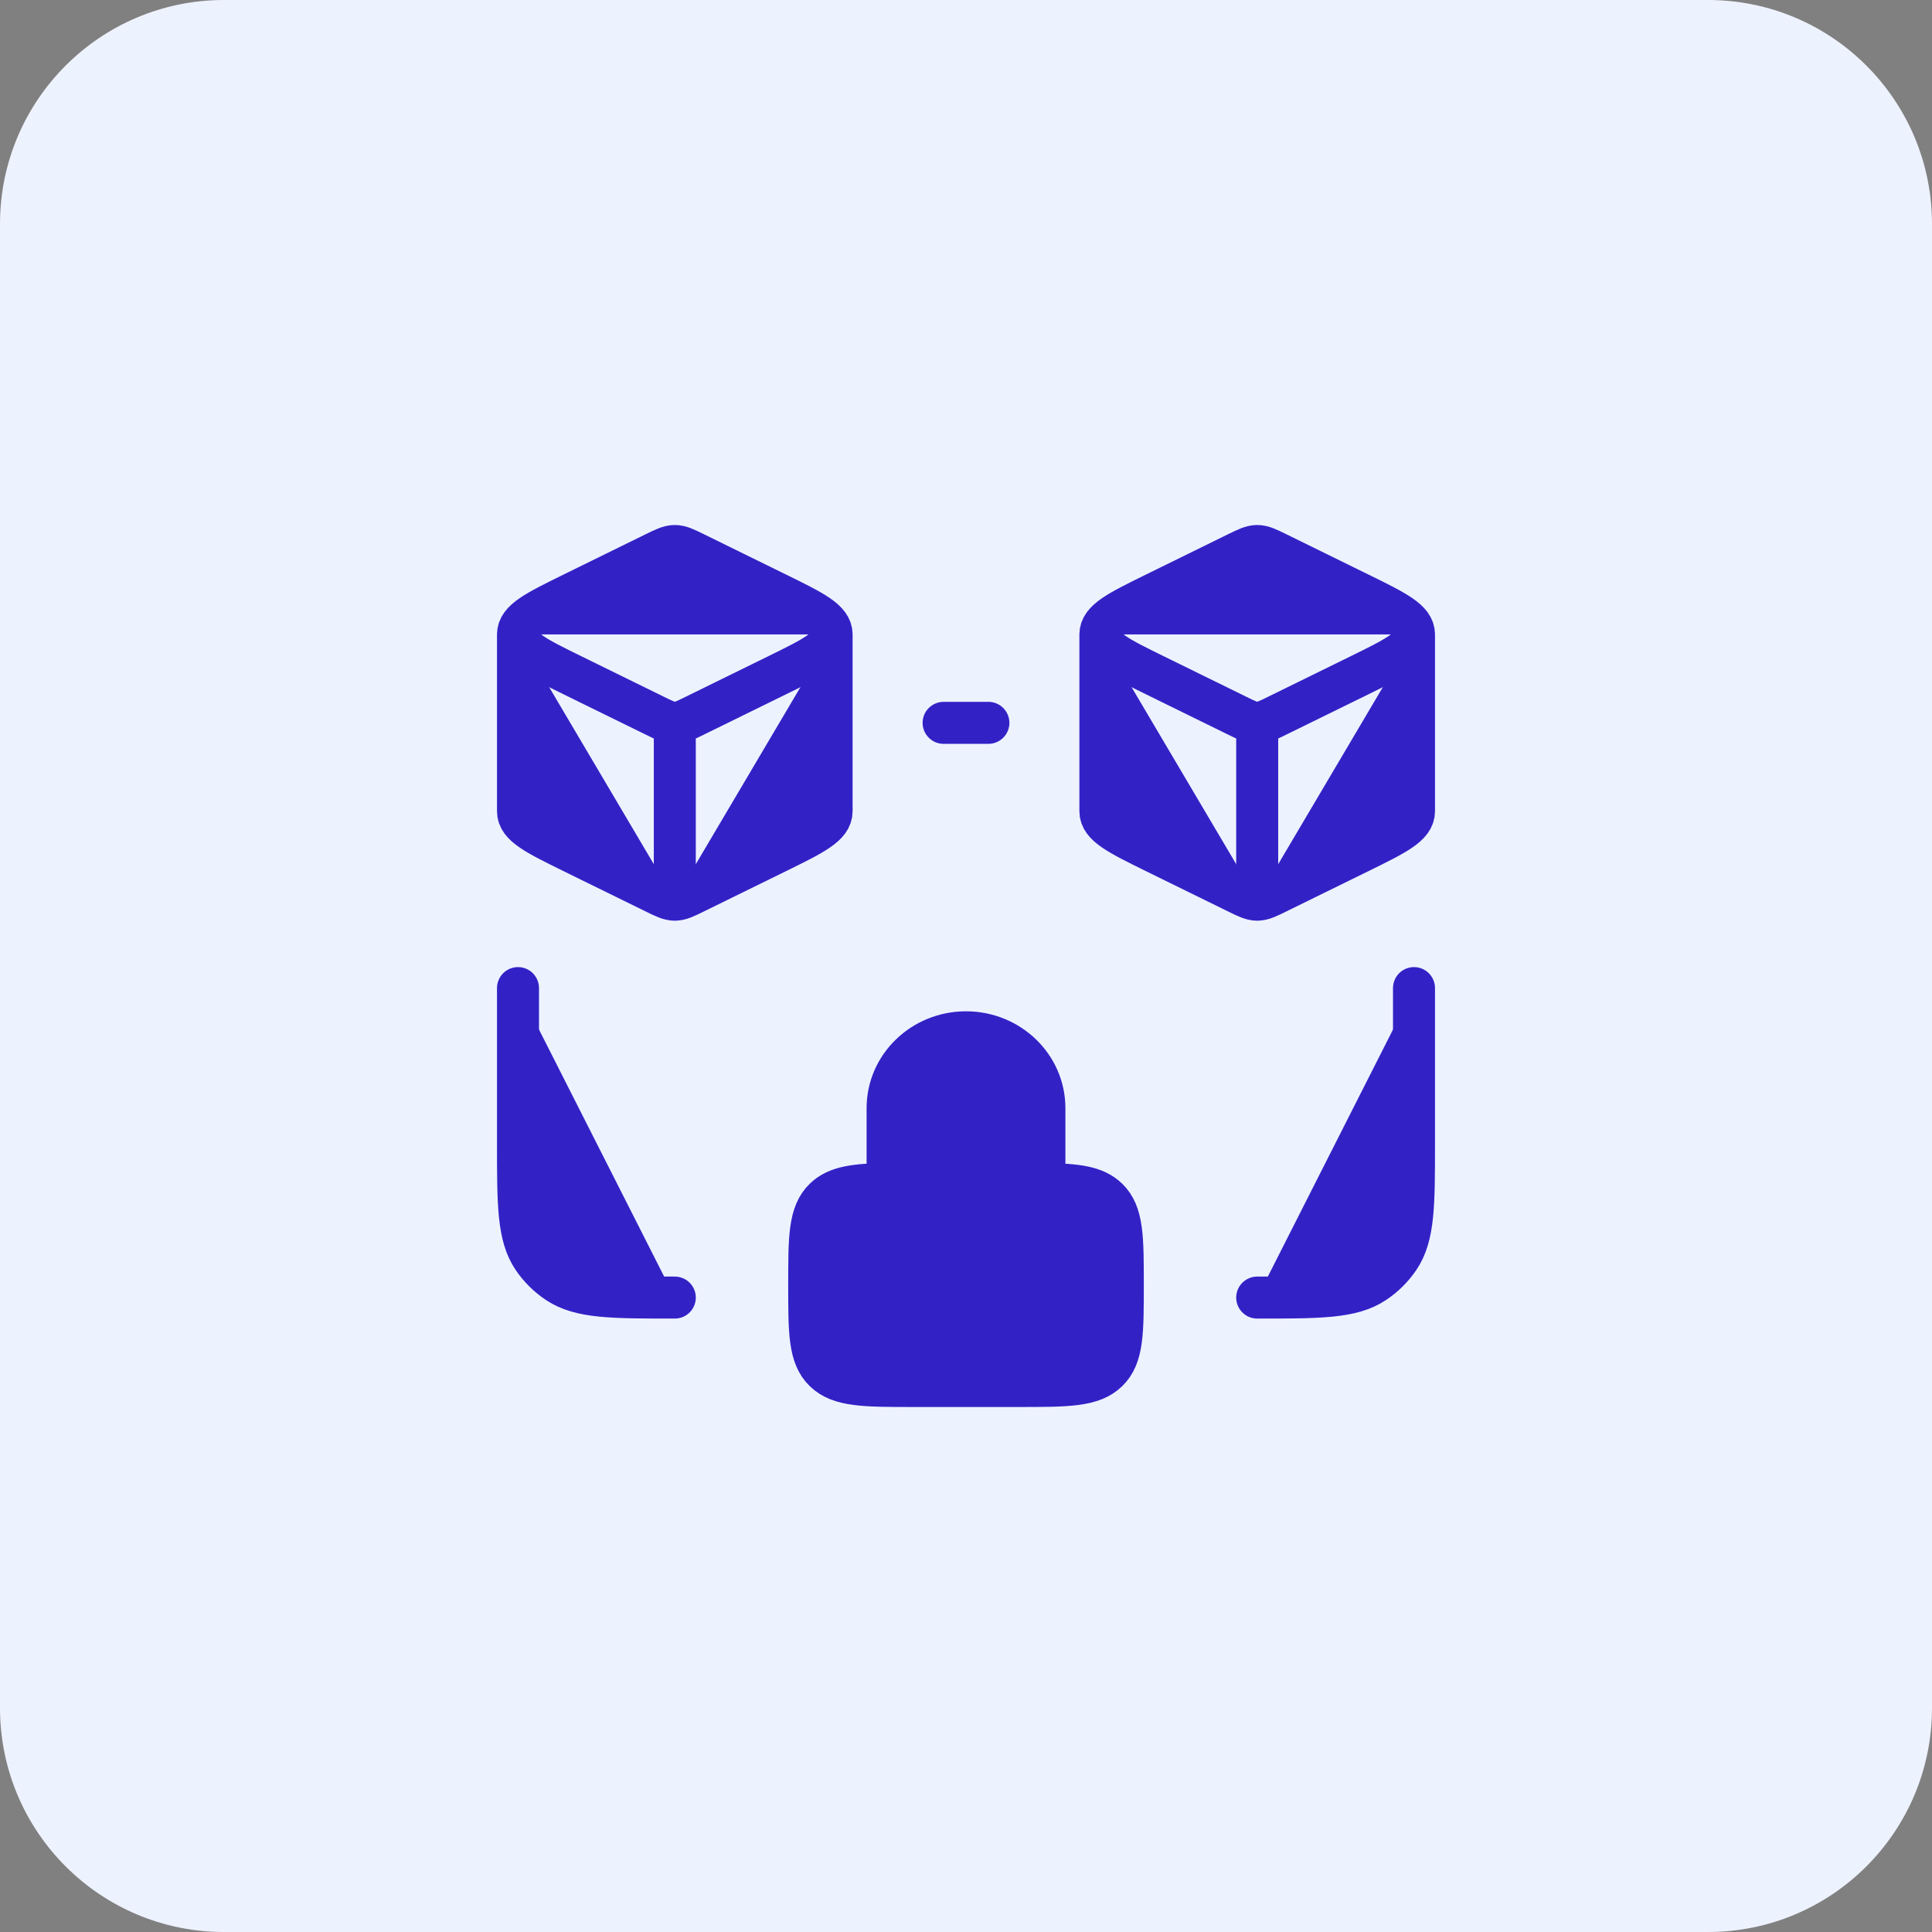 <svg width="69" height="69" viewBox="0 0 69 69" fill="none" xmlns="http://www.w3.org/2000/svg">
<rect x="0" y="0" width="69" height="69" fill="#808080" stroke="none"/>
<path d="M0 8C0 3.582 3.582 0 8 0H61C65.418 0 69 3.582 69 8V61C69 65.418 65.418 69 61 69H8C3.582 69 0 65.418 0 61V8Z" fill="#EDF2FF"/>
<path d="M24.1 32.132C24.295 32.132 24.478 32.043 24.841 31.863L27.761 30.43C29.054 29.793 29.7 29.476 29.7 28.974V22.658M24.1 32.132C23.905 32.132 23.722 32.043 23.359 31.863L20.439 30.43C19.146 29.793 18.5 29.476 18.5 28.974V22.658M24.1 32.132V25.816V32.132ZM29.7 22.658C29.7 22.156 29.054 21.837 27.761 21.202L24.841 19.768C24.478 19.59 24.297 19.5 24.1 19.5C23.905 19.5 23.722 19.59 23.359 19.768L20.439 21.202C19.146 21.838 18.5 22.156 18.5 22.658M29.7 22.658C29.7 23.16 29.054 23.479 27.761 24.114L24.841 25.547C24.478 25.726 24.297 25.816 24.1 25.816M18.5 22.658C18.5 23.16 19.146 23.479 20.439 24.114L23.359 25.547C23.722 25.726 23.903 25.816 24.1 25.816M44.9 32.132C45.095 32.132 45.278 32.043 45.641 31.863L48.561 30.43C49.854 29.793 50.5 29.476 50.5 28.974V22.658M44.9 32.132C44.705 32.132 44.522 32.043 44.159 31.863L41.239 30.43C39.946 29.793 39.3 29.476 39.3 28.974V22.658M44.9 32.132V25.816V32.132ZM50.5 22.658C50.5 22.156 49.854 21.837 48.561 21.202L45.641 19.768C45.278 19.59 45.097 19.5 44.9 19.5C44.705 19.5 44.522 19.59 44.159 19.768L41.239 21.202C39.946 21.838 39.3 22.156 39.3 22.658M50.5 22.658C50.5 23.16 49.854 23.479 48.561 24.114L45.641 25.547C45.278 25.726 45.097 25.816 44.9 25.816M39.3 22.658C39.3 23.16 39.946 23.479 41.239 24.114L44.159 25.547C44.522 25.726 44.703 25.816 44.9 25.816M33.7 25.816H35.3H33.7ZM18.5 35.289V40.816C18.5 43.033 18.5 44.143 19.039 44.938C19.273 45.283 19.573 45.58 19.922 45.81C20.729 46.342 21.854 46.342 24.1 46.342M50.5 35.289V40.816C50.5 43.033 50.5 44.143 49.961 44.938C49.727 45.283 49.427 45.58 49.078 45.81C48.271 46.342 47.146 46.342 44.9 46.342M31.7 42.286C31.98 42.283 32.29 42.282 32.633 42.283H36.367C36.709 42.283 37.02 42.284 37.3 42.286M31.7 42.286C30.543 42.302 29.887 42.385 29.447 42.81C28.9 43.339 28.9 44.19 28.9 45.891C28.9 47.593 28.9 48.444 29.447 48.971C29.993 49.5 30.873 49.5 32.633 49.5H36.367C38.127 49.5 39.007 49.5 39.553 48.971C40.1 48.444 40.1 47.593 40.1 45.892C40.1 44.19 40.1 43.339 39.553 42.81C39.113 42.384 38.457 42.302 37.3 42.286M31.7 42.286V39.575C31.7 38.08 32.954 36.868 34.5 36.868C36.046 36.868 37.3 38.081 37.3 39.575V42.286" fill="#3222C6"/>
<path d="M24.1 32.132C24.295 32.132 24.478 32.043 24.841 31.863L27.761 30.43C29.054 29.793 29.7 29.476 29.7 28.974V22.658M24.1 32.132C23.905 32.132 23.722 32.043 23.359 31.863L20.439 30.43C19.146 29.793 18.5 29.476 18.5 28.974V22.658M24.1 32.132V25.816M29.7 22.658C29.7 22.156 29.054 21.837 27.761 21.202L24.841 19.768C24.478 19.59 24.297 19.5 24.1 19.5C23.905 19.5 23.722 19.59 23.359 19.768L20.439 21.202C19.146 21.838 18.5 22.156 18.5 22.658M29.7 22.658C29.7 23.16 29.054 23.479 27.761 24.114L24.841 25.547C24.478 25.726 24.297 25.816 24.1 25.816M18.5 22.658C18.5 23.16 19.146 23.479 20.439 24.114L23.359 25.547C23.722 25.726 23.903 25.816 24.1 25.816M44.9 32.132C45.095 32.132 45.278 32.043 45.641 31.863L48.561 30.43C49.854 29.793 50.5 29.476 50.5 28.974V22.658M44.9 32.132C44.705 32.132 44.522 32.043 44.159 31.863L41.239 30.43C39.946 29.793 39.3 29.476 39.3 28.974V22.658M44.9 32.132V25.816M50.5 22.658C50.5 22.156 49.854 21.837 48.561 21.202L45.641 19.768C45.278 19.59 45.097 19.5 44.9 19.5C44.705 19.5 44.522 19.59 44.159 19.768L41.239 21.202C39.946 21.838 39.3 22.156 39.3 22.658M50.5 22.658C50.5 23.16 49.854 23.479 48.561 24.114L45.641 25.547C45.278 25.726 45.097 25.816 44.9 25.816M39.3 22.658C39.3 23.16 39.946 23.479 41.239 24.114L44.159 25.547C44.522 25.726 44.703 25.816 44.9 25.816M33.7 25.816H35.3M18.5 35.289V40.816C18.5 43.033 18.5 44.143 19.039 44.938C19.273 45.283 19.573 45.58 19.922 45.81C20.729 46.342 21.854 46.342 24.1 46.342M50.5 35.289V40.816C50.5 43.033 50.5 44.143 49.961 44.938C49.727 45.283 49.427 45.58 49.078 45.81C48.271 46.342 47.146 46.342 44.9 46.342M31.7 42.286C31.98 42.283 32.29 42.282 32.633 42.283H36.367C36.709 42.283 37.02 42.284 37.3 42.286M31.7 42.286C30.543 42.302 29.887 42.385 29.447 42.81C28.9 43.339 28.9 44.19 28.9 45.891C28.9 47.593 28.9 48.444 29.447 48.971C29.993 49.5 30.873 49.5 32.633 49.5H36.367C38.127 49.5 39.007 49.5 39.553 48.971C40.1 48.444 40.1 47.593 40.1 45.892C40.1 44.19 40.1 43.339 39.553 42.81C39.113 42.384 38.457 42.302 37.3 42.286M31.7 42.286V39.575C31.7 38.08 32.954 36.868 34.5 36.868C36.046 36.868 37.3 38.081 37.3 39.575V42.286" stroke="#3222C6" stroke-width="1.5" stroke-linecap="round" stroke-linejoin="round"/>
</svg>
